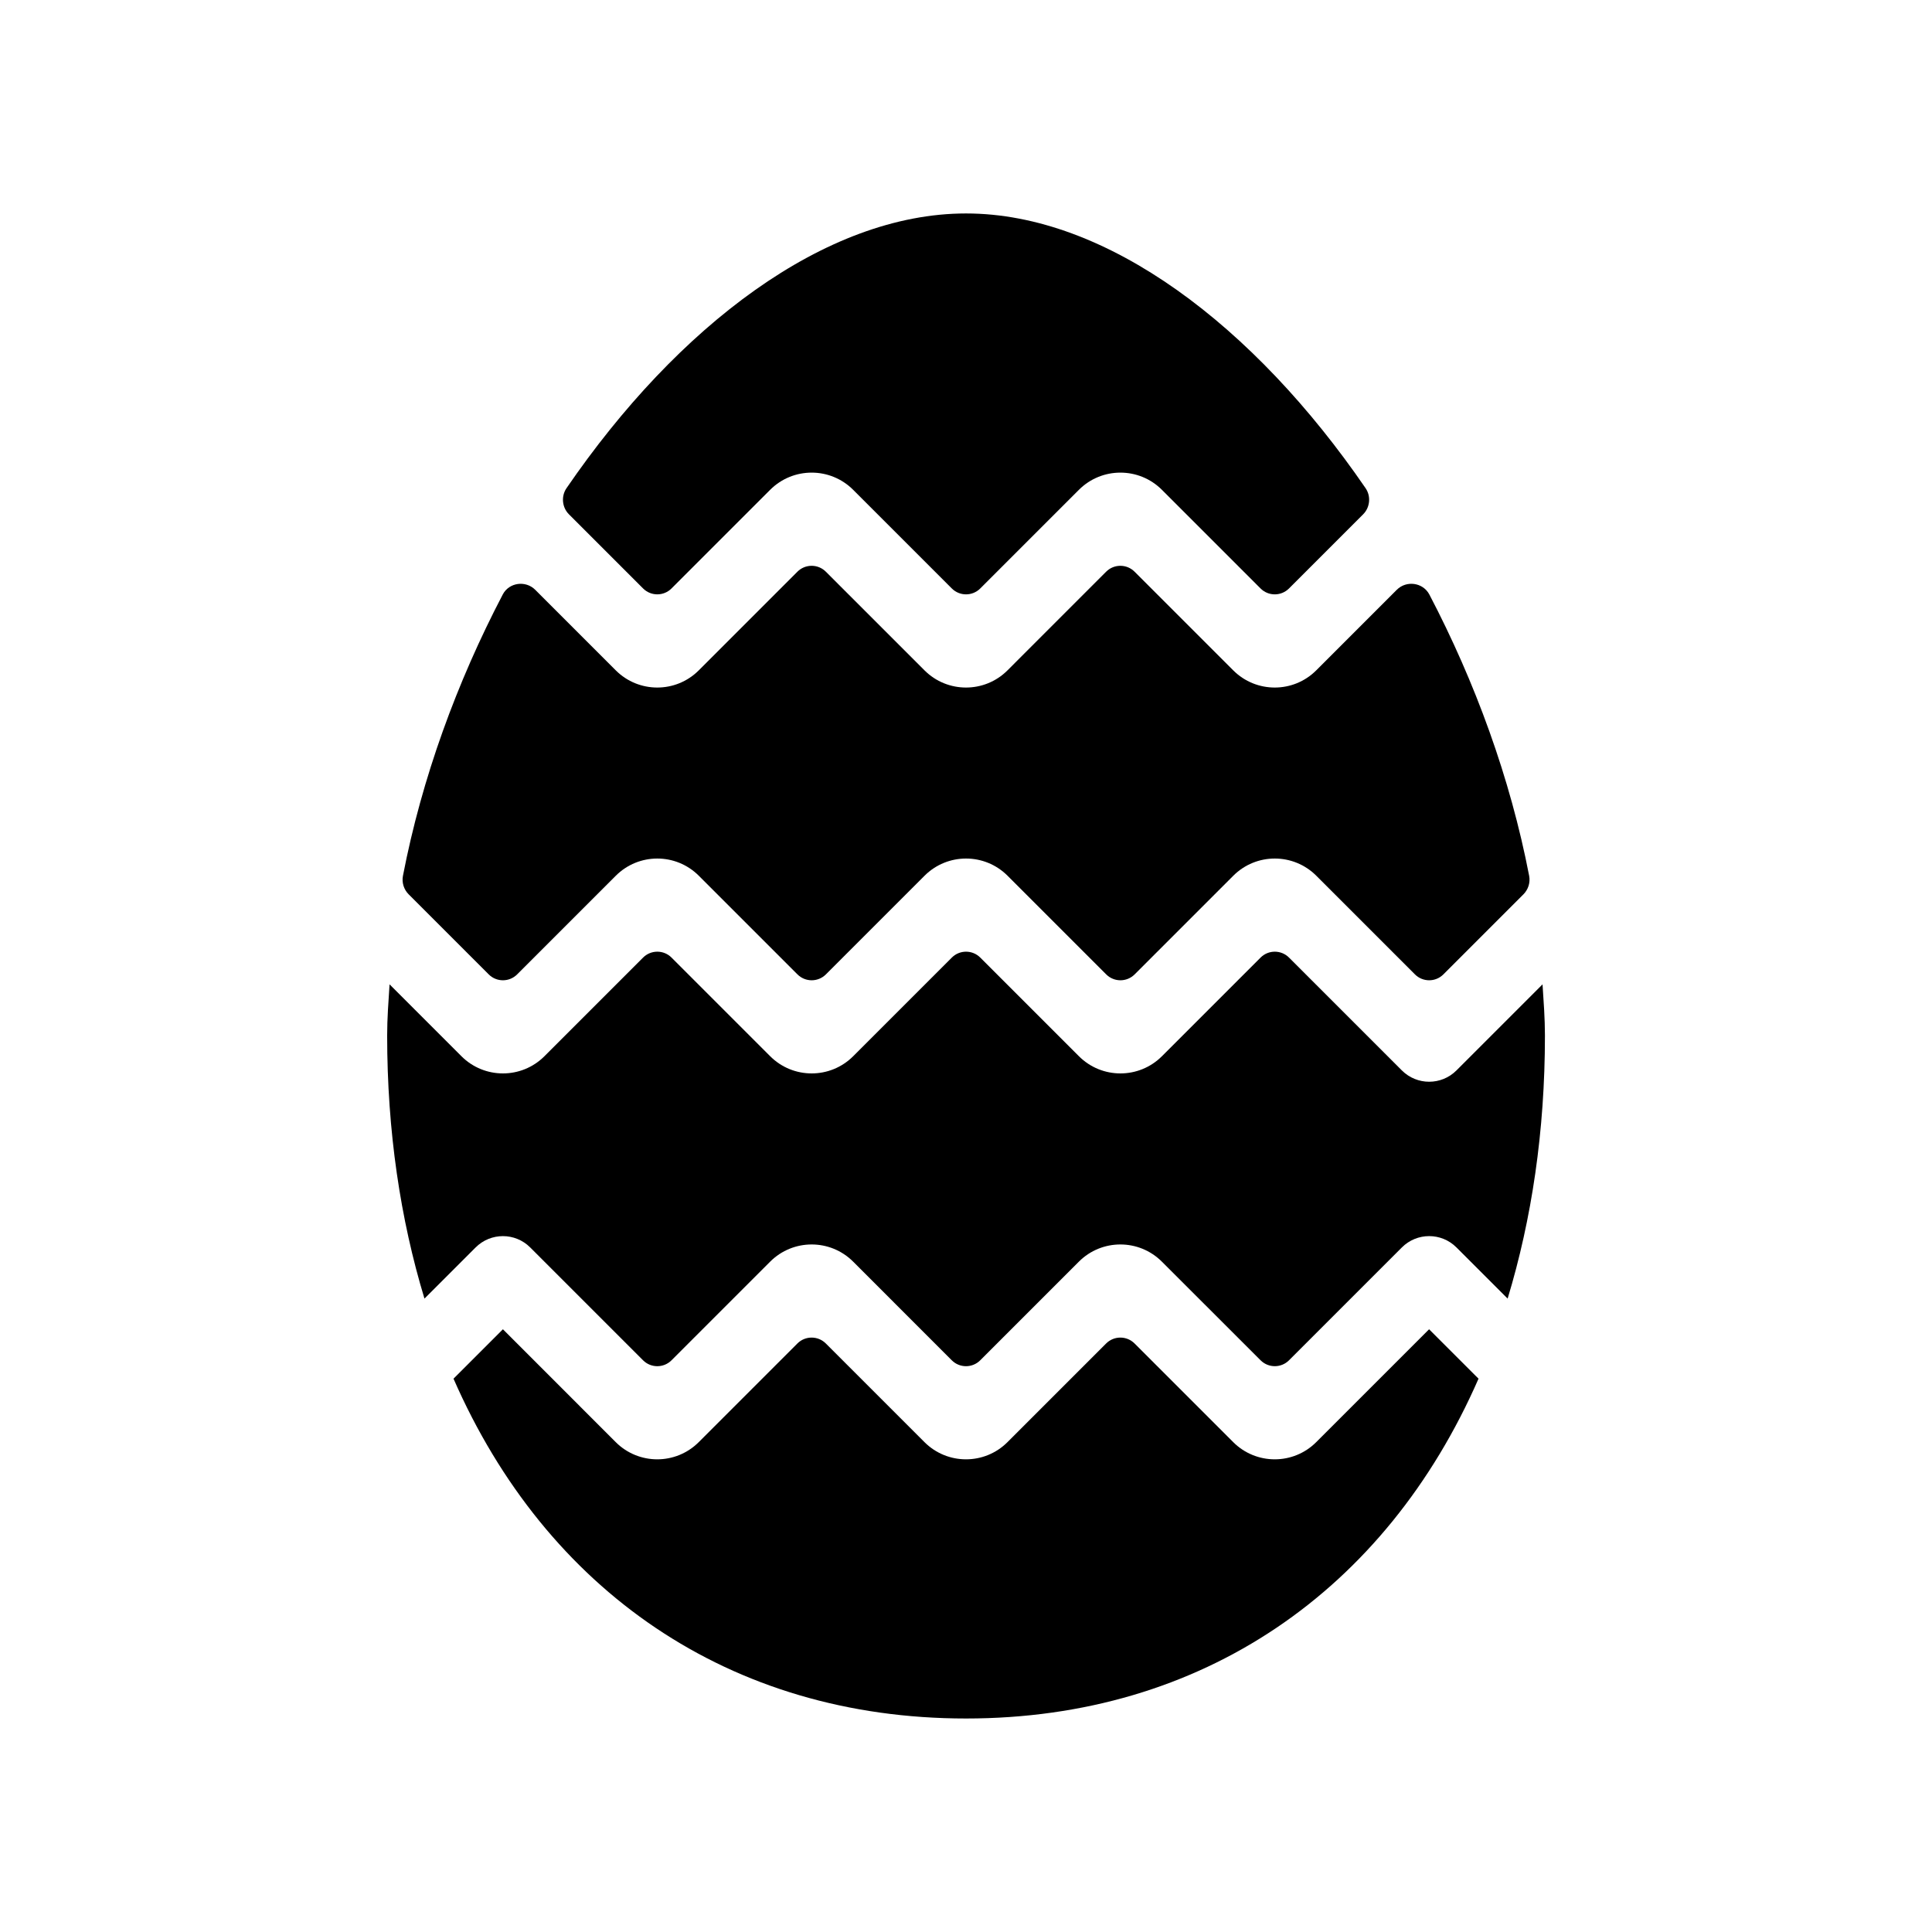 <?xml version="1.0" encoding="UTF-8"?>
<!-- The Best Svg Icon site in the world: iconSvg.co, Visit us! https://iconsvg.co -->
<svg fill="#000000" width="800px" height="800px" version="1.1" viewBox="144 144 512 512" xmlns="http://www.w3.org/2000/svg">
 <path d="m270.05 474.58-13.562 13.562c-6.375-21.004-9.887-44.348-9.887-69.742 0-4.492 0.344-9.016 0.637-13.535l19.047 19.047c6.074 6.074 15.922 6.074 21.996 0l26.145-26.145c2.082-2.082 5.453-2.082 7.535 0l26.145 26.145c6.074 6.074 15.922 6.074 21.996 0l26.145-26.145c2.082-2.082 5.453-2.082 7.535 0l26.145 26.145c6.074 6.074 15.922 6.074 21.996 0l26.145-26.145c2.082-2.082 5.453-2.082 7.535 0l29.91 29.91c1.996 1.996 4.613 2.996 7.231 2.996 2.617 0 5.234-1 7.231-2.996l22.812-22.812c0.293 4.519 0.637 9.043 0.637 13.535 0 25.395-3.512 48.738-9.887 69.742l-13.562-13.562c-3.996-3.996-10.465-3.996-14.461 0l-29.91 29.91c-2.082 2.082-5.453 2.082-7.535 0l-26.16-26.141c-6.074-6.074-15.922-6.074-21.996 0l-26.145 26.145c-2.082 2.082-5.453 2.082-7.535 0l-26.137-26.145c-6.074-6.074-15.922-6.074-21.996 0l-26.145 26.145c-2.082 2.082-5.453 2.082-7.535 0l-29.91-29.91c-3.992-3.996-10.465-3.996-14.457-0.004zm200.77-152.93-26.145-26.145c-2.082-2.082-5.453-2.082-7.535 0l-26.141 26.145c-6.074 6.074-15.922 6.074-21.996 0l-26.145-26.145c-2.082-2.082-5.453-2.082-7.535 0l-26.141 26.145c-6.074 6.074-15.922 6.074-21.996 0l-21.344-21.348c-2.551-2.551-6.934-1.953-8.605 1.242-12.133 23.195-21.453 48.633-26.453 74.562-0.344 1.781 0.242 3.633 1.527 4.914l21.203 21.203c2.082 2.082 5.453 2.082 7.535 0l26.145-26.145c6.074-6.074 15.922-6.074 21.996 0l26.145 26.145c2.082 2.082 5.453 2.082 7.535 0l26.145-26.145c6.074-6.074 15.922-6.074 21.996 0l26.145 26.145c2.082 2.082 5.453 2.082 7.535 0l26.145-26.145c6.074-6.074 15.922-6.074 21.996 0l26.145 26.145c2.082 2.082 5.453 2.082 7.535 0l21.203-21.203c1.281-1.281 1.871-3.133 1.527-4.914-5-25.93-14.32-51.367-26.453-74.562-1.695-3.195-6.078-3.793-8.629-1.242l-21.344 21.348c-6.074 6.074-15.922 6.074-21.996 0zm51.906 174.62-29.91 29.91c-6.074 6.074-15.922 6.074-21.996 0l-26.145-26.145c-2.082-2.082-5.453-2.082-7.535 0l-26.145 26.145c-6.074 6.074-15.922 6.074-21.996 0l-26.145-26.145c-2.082-2.082-5.453-2.082-7.535 0l-26.145 26.145c-6.074 6.074-15.922 6.074-21.996 0l-29.898-29.91-13.094 13.094c24.52 56.055 73.121 90.055 135.82 90.055s111.3-34 135.82-90.055zm-200.77-196.32 26.145-26.145c6.074-6.074 15.922-6.074 21.996 0l26.145 26.145c2.082 2.082 5.453 2.082 7.535 0l26.145-26.145c6.074-6.074 15.922-6.074 21.996 0l26.145 26.145c2.082 2.082 5.453 2.082 7.535 0l19.652-19.652c1.832-1.832 2.113-4.785 0.648-6.922-29.438-42.941-68.547-72.809-105.89-72.809s-76.457 29.867-105.88 72.809c-1.465 2.137-1.184 5.09 0.648 6.922l19.652 19.652c2.078 2.078 5.453 2.078 7.531 0z"/>
</svg>